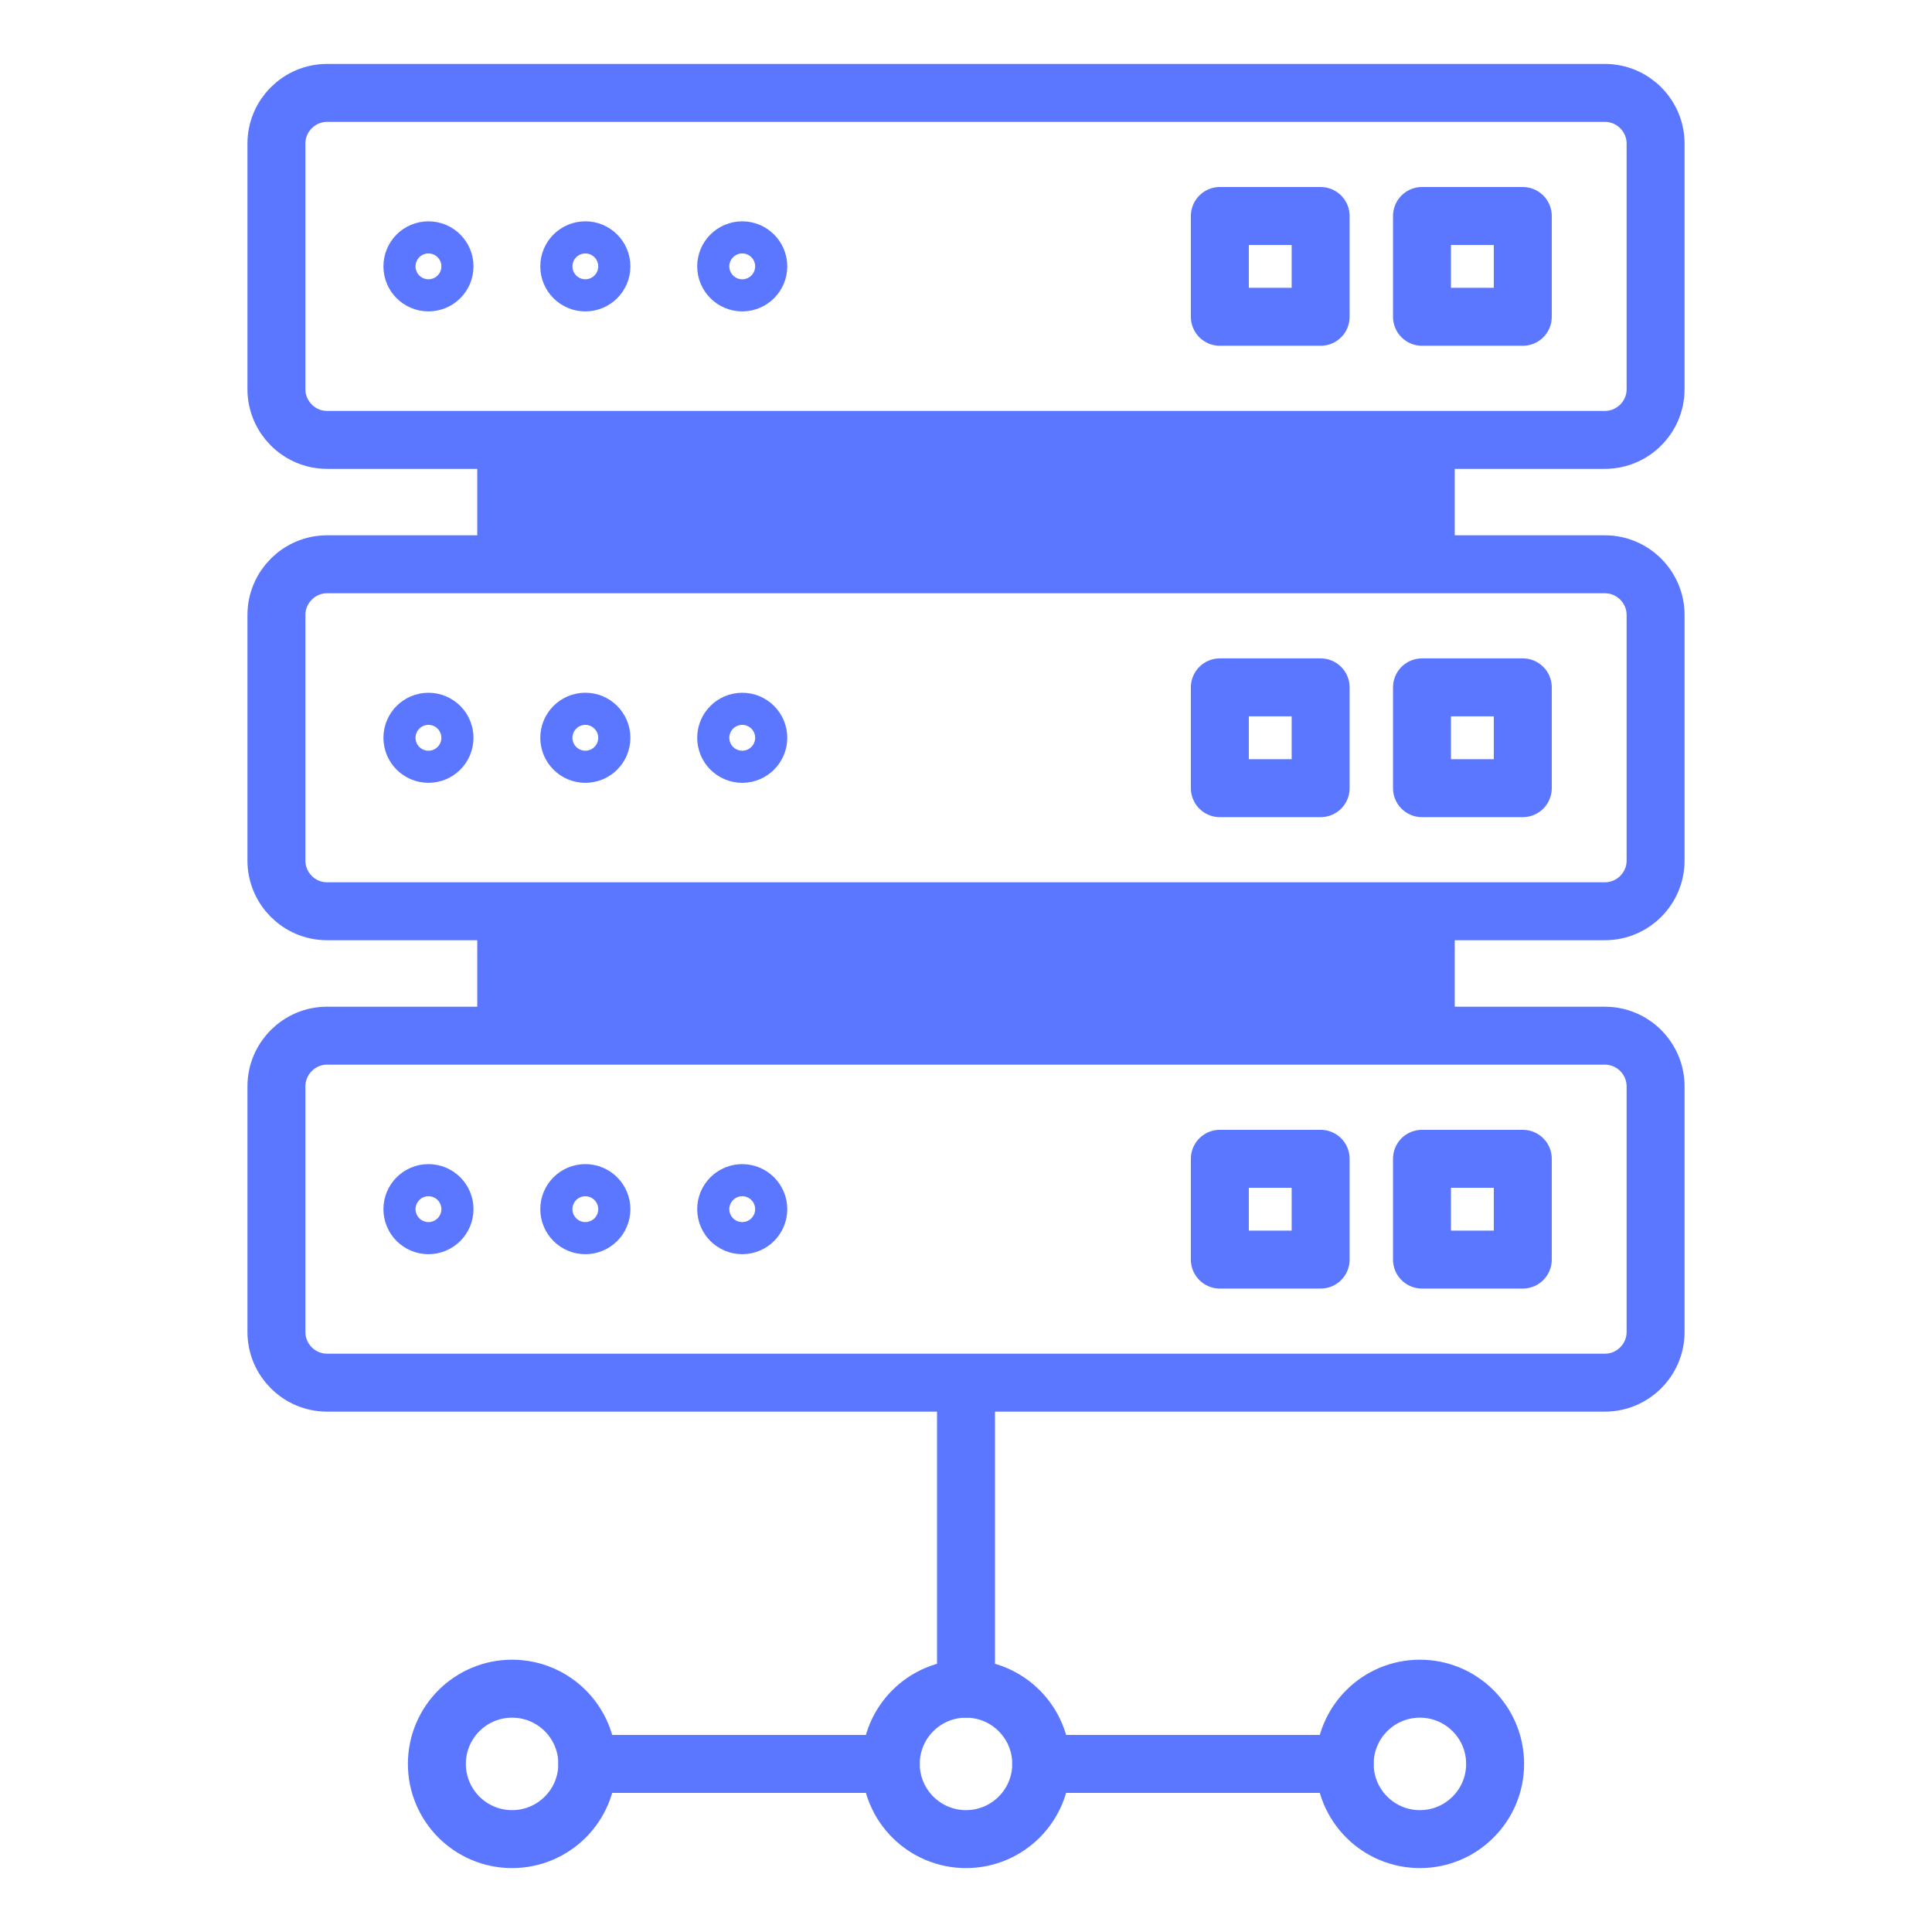<svg fill="#5c77ff" xmlns="http://www.w3.org/2000/svg" xmlns:xlink="http://www.w3.org/1999/xlink" version="1.1" x="0px" y="0px" viewBox="0 0 100 100" enable-background="new 0 0 100 100" xml:space="preserve"><g><g><g><line fill="none" stroke="#5c77ff" stroke-width="3" stroke-linecap="round" stroke-linejoin="round" stroke-miterlimit="10" x1="53.893" y1="91.299" x2="69.602" y2="91.299"></line><line fill="none" stroke="#5c77ff" stroke-width="3" stroke-linecap="round" stroke-linejoin="round" stroke-miterlimit="10" x1="30.398" y1="91.299" x2="46.107" y2="91.299"></line><circle fill="none" stroke="#5c77ff" stroke-width="3" stroke-linecap="round" stroke-linejoin="round" stroke-miterlimit="10" cx="50" cy="91.299" r="3.893"></circle><circle fill="none" stroke="#5c77ff" stroke-width="3" stroke-linecap="round" stroke-linejoin="round" stroke-miterlimit="10" cx="73.494" cy="91.299" r="3.893"></circle><circle fill="none" stroke="#5c77ff" stroke-width="3" stroke-linecap="round" stroke-linejoin="round" stroke-miterlimit="10" cx="26.506" cy="91.299" r="3.893"></circle><line fill="none" stroke="#5c77ff" stroke-width="3" stroke-linecap="round" stroke-linejoin="round" stroke-miterlimit="10" x1="50" y1="72.07" x2="50" y2="87.404"></line></g><g><path fill="none" stroke="#5c77ff" stroke-width="3" stroke-linecap="round" stroke-linejoin="round" stroke-miterlimit="10" d="     M83.071,53.607H16.927c-1.441,0-2.619,1.178-2.619,2.621v12.719c0,1.439,1.178,2.619,2.619,2.619h66.145     c1.442,0,2.621-1.18,2.621-2.619V56.229C85.692,54.785,84.514,53.607,83.071,53.607z"></path><circle fill="none" stroke="#5c77ff" stroke-width="3" stroke-linecap="round" stroke-linejoin="round" stroke-miterlimit="10" cx="22.177" cy="62.586" r="0.831"></circle><circle fill="none" stroke="#5c77ff" stroke-width="3" stroke-linecap="round" stroke-linejoin="round" stroke-miterlimit="10" cx="30.297" cy="62.586" r="0.832"></circle><circle fill="none" stroke="#5c77ff" stroke-width="3" stroke-linecap="round" stroke-linejoin="round" stroke-miterlimit="10" cx="38.418" cy="62.586" r="0.831"></circle><rect x="73.602" y="59.979" fill="none" stroke="#5c77ff" stroke-width="3" stroke-linecap="round" stroke-linejoin="round" stroke-miterlimit="10" width="5.217" height="5.217"></rect><rect x="63.139" y="59.979" fill="none" stroke="#5c77ff" stroke-width="3" stroke-linecap="round" stroke-linejoin="round" stroke-miterlimit="10" width="5.217" height="5.217"></rect></g><g><path fill="none" stroke="#5c77ff" stroke-width="3" stroke-linecap="round" stroke-linejoin="round" stroke-miterlimit="10" d="     M83.071,29.207H16.927c-1.441,0-2.619,1.18-2.619,2.621v12.719c0,1.441,1.178,2.619,2.619,2.619h66.145     c1.442,0,2.621-1.178,2.621-2.619V31.828C85.692,30.387,84.514,29.207,83.071,29.207z"></path><circle fill="none" stroke="#5c77ff" stroke-width="3" stroke-linecap="round" stroke-linejoin="round" stroke-miterlimit="10" cx="22.177" cy="38.188" r="0.831"></circle><circle fill="none" stroke="#5c77ff" stroke-width="3" stroke-linecap="round" stroke-linejoin="round" stroke-miterlimit="10" cx="30.297" cy="38.188" r="0.832"></circle><circle fill="none" stroke="#5c77ff" stroke-width="3" stroke-linecap="round" stroke-linejoin="round" stroke-miterlimit="10" cx="38.418" cy="38.188" r="0.831"></circle><rect x="73.602" y="35.578" fill="none" stroke="#5c77ff" stroke-width="3" stroke-linecap="round" stroke-linejoin="round" stroke-miterlimit="10" width="5.217" height="5.217"></rect><rect x="63.139" y="35.578" fill="none" stroke="#5c77ff" stroke-width="3" stroke-linecap="round" stroke-linejoin="round" stroke-miterlimit="10" width="5.217" height="5.217"></rect></g><g><path fill="none" stroke="#5c77ff" stroke-width="3" stroke-linecap="round" stroke-linejoin="round" stroke-miterlimit="10" d="     M83.071,4.809H16.927c-1.441,0-2.619,1.178-2.619,2.621v12.719c0,1.439,1.178,2.619,2.619,2.619h66.145     c1.442,0,2.621-1.18,2.621-2.619V7.43C85.692,5.986,84.514,4.809,83.071,4.809z"></path><circle fill="none" stroke="#5c77ff" stroke-width="3" stroke-linecap="round" stroke-linejoin="round" stroke-miterlimit="10" cx="22.177" cy="13.787" r="0.831"></circle><circle fill="none" stroke="#5c77ff" stroke-width="3" stroke-linecap="round" stroke-linejoin="round" stroke-miterlimit="10" cx="30.297" cy="13.787" r="0.832"></circle><circle fill="none" stroke="#5c77ff" stroke-width="3" stroke-linecap="round" stroke-linejoin="round" stroke-miterlimit="10" cx="38.418" cy="13.787" r="0.831"></circle><rect x="73.602" y="11.18" fill="none" stroke="#5c77ff" stroke-width="3" stroke-linecap="round" stroke-linejoin="round" stroke-miterlimit="10" width="5.217" height="5.217"></rect><rect x="63.139" y="11.18" fill="none" stroke="#5c77ff" stroke-width="3" stroke-linecap="round" stroke-linejoin="round" stroke-miterlimit="10" width="5.217" height="5.217"></rect></g></g><rect x="24.703" y="22.768" width="50.594" height="4.983"></rect><rect x="24.703" y="47.508" width="50.594" height="4.983"></rect></g></svg>